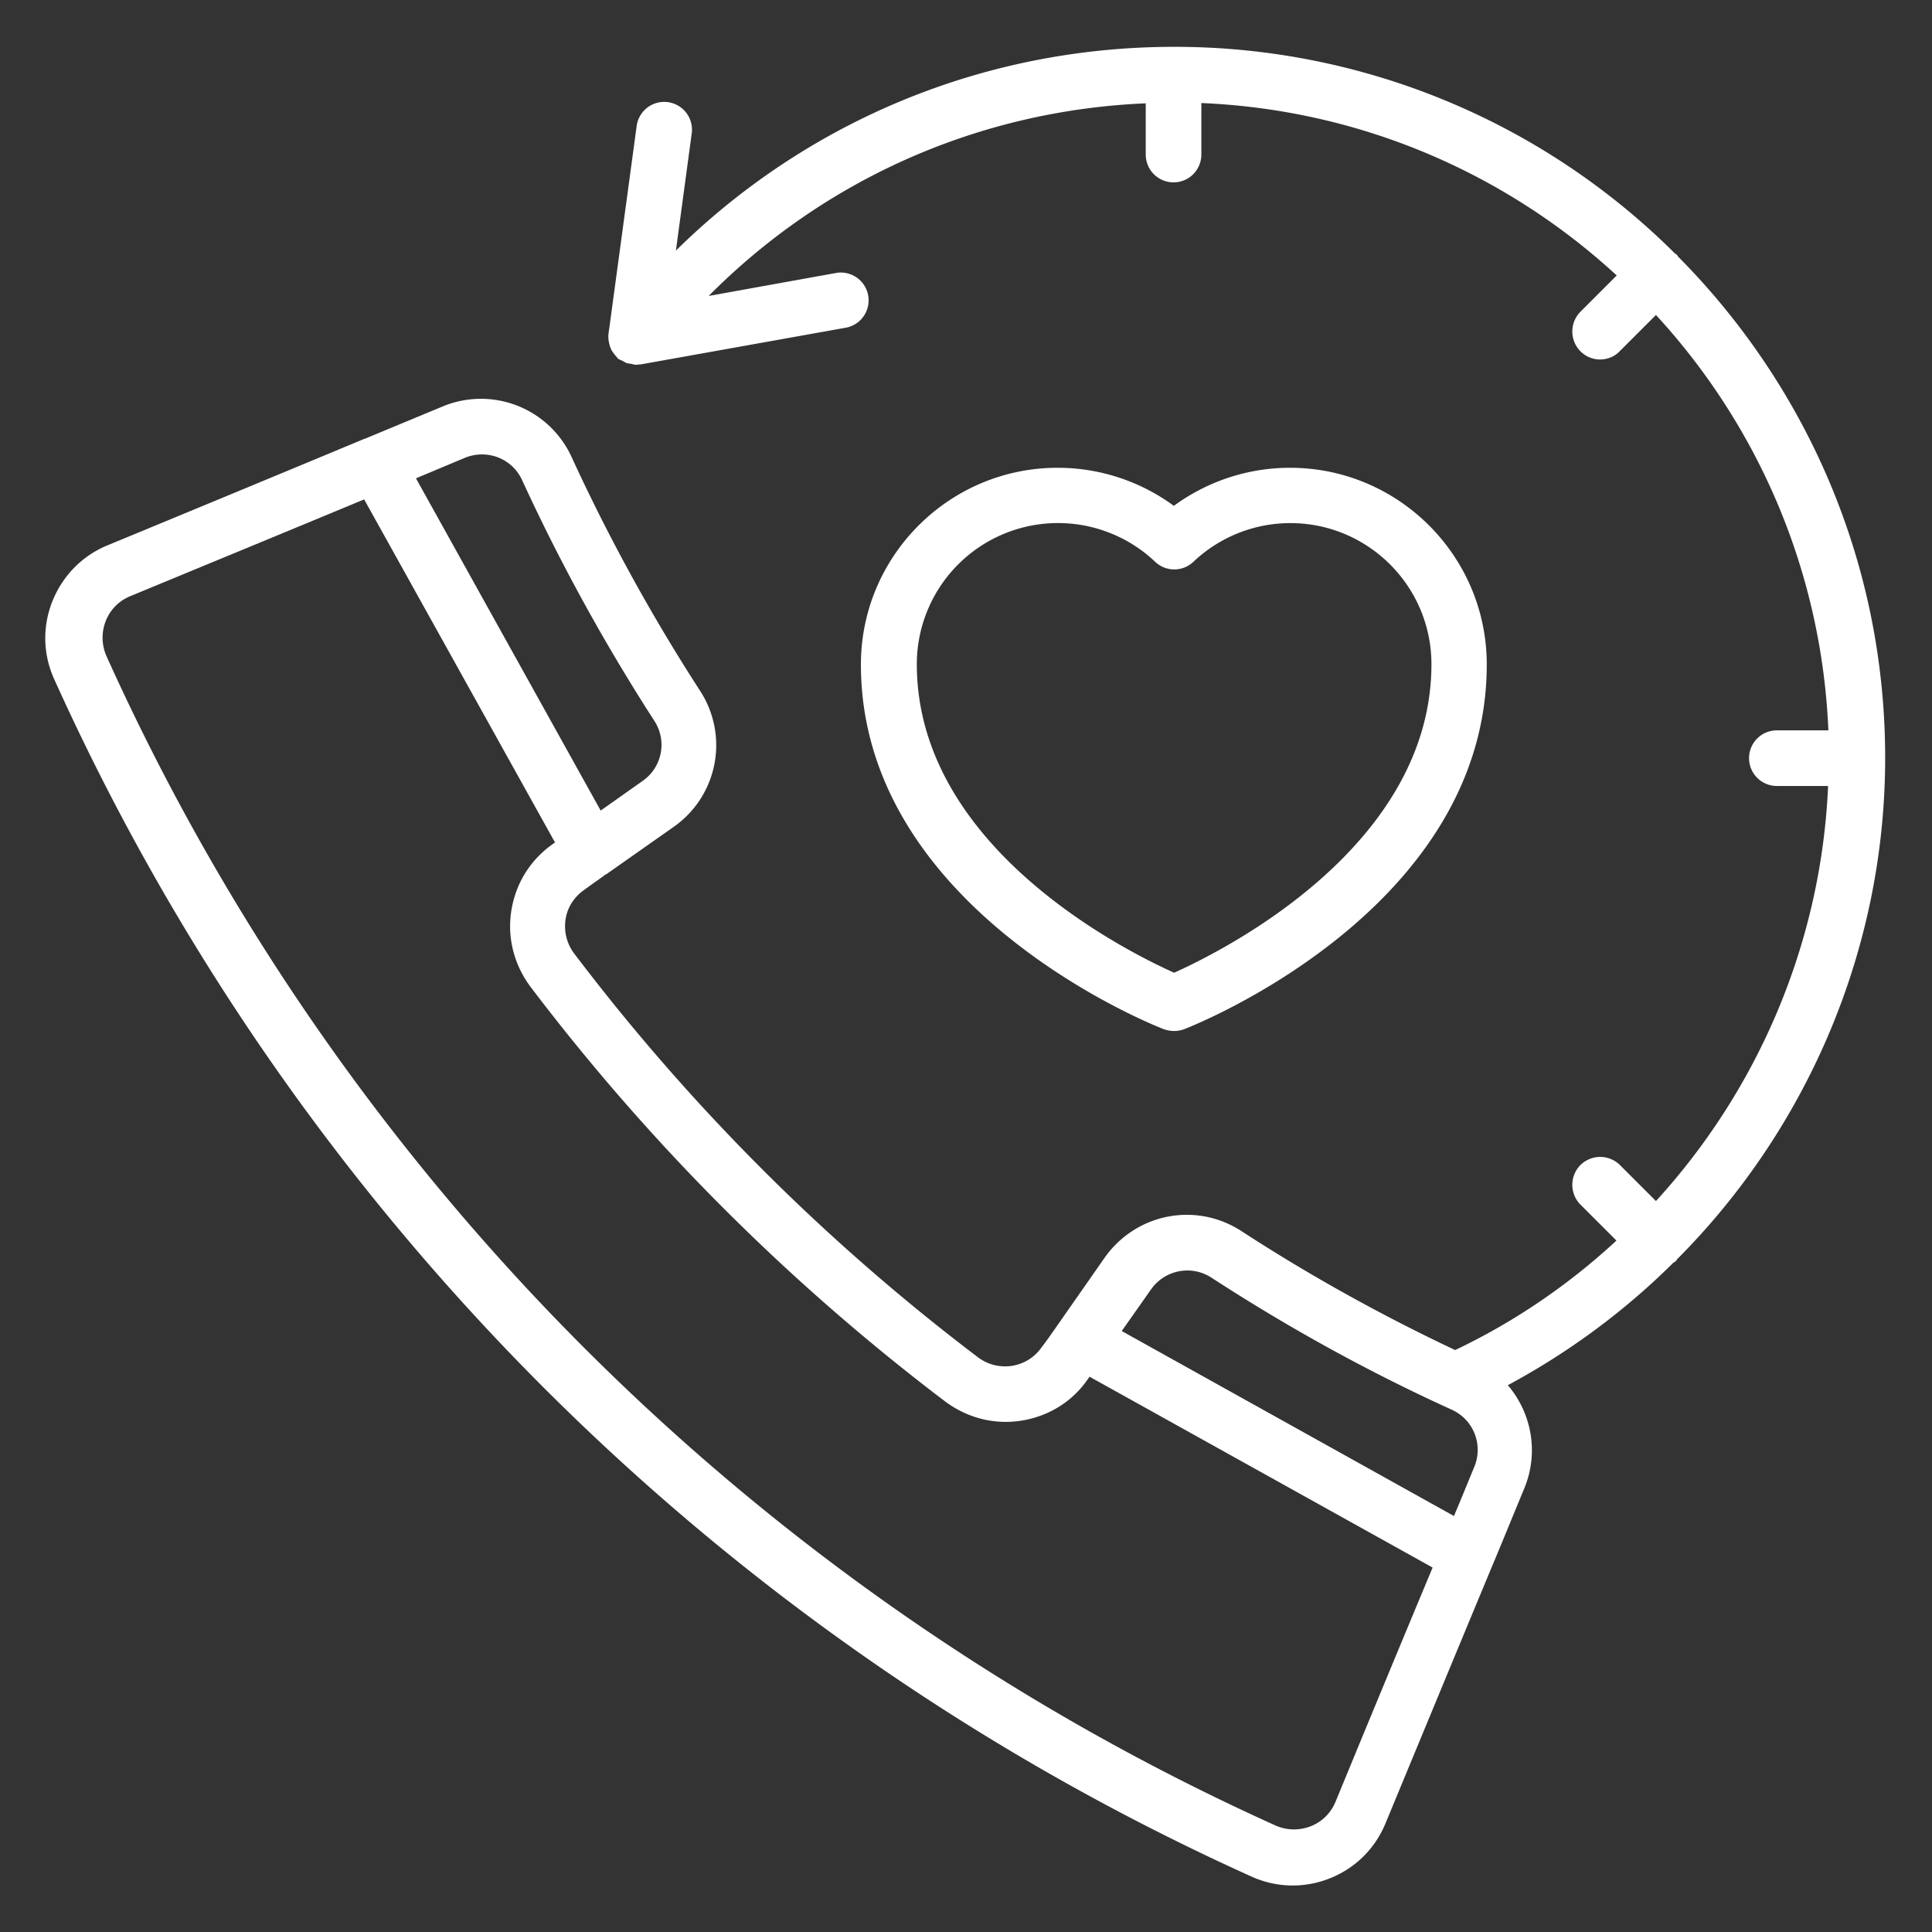 <svg xmlns="http://www.w3.org/2000/svg" xml:space="preserve" width="512" height="512" viewBox="0 0 66 66"><rect x="0" y="0" width="66" height="66" fill="#333333" stroke="none"/><g fill="#fff"><path d="M64.4 25.89c0-6.68-2.71-12.73-7.08-17.13-.01-.02-.02-.04-.04-.06s-.04-.02-.06-.04A24.2 24.2 0 0 0 40.11 1.6c-6.45 0-12.5 2.51-17.02 6.96l.54-4a.948.948 0 1 0-1.88-.26l-.94 6.94c-.01.04-.01.09-.02.13v.02c-.02.13 0 .26.03.38.01.03.01.05.02.07.02.06.05.12.08.17.04.06.09.12.14.18l.01.01c.02.02.03.04.04.05.05.04.11.05.16.08.04.02.08.05.13.07.06.02.11.02.17.03.05.01.09.03.14.03.06 0 .11-.01.17-.01l7.04-1.26a.95.95 0 0 0-.33-1.87l-4.38.79c3.97-4 9.25-6.34 14.93-6.58v1.75a.95.95 0 1 0 1.9 0V3.52c5.46.23 10.42 2.42 14.19 5.89l-1.24 1.24a.96.96 0 0 0 0 1.35c.19.19.43.28.67.28s.49-.09.67-.28l1.24-1.24c3.47 3.77 5.66 8.73 5.89 14.19H60.7a.95.95 0 1 0 0 1.9h1.75c-.23 5.33-2.37 10.34-5.88 14.18l-1.23-1.23a.96.96 0 0 0-1.35 0 .96.96 0 0 0 0 1.35l1.23 1.23c-1.62 1.5-3.47 2.77-5.51 3.74-2.5-1.18-4.96-2.54-7.31-4.07-1.55-1-3.59-.6-4.66.91l-1.6 2.29-.21.3c-.11.16-.22.31-.35.48-.24.34-.59.56-1.01.63-.42.06-.83-.04-1.17-.3-5.2-3.94-9.84-8.58-13.78-13.78-.26-.34-.36-.76-.3-1.17s.29-.77.65-1.02l.36-.26c.12-.08.24-.17.35-.25.01-.01.03-.01.04-.02l2.29-1.61a3.406 3.406 0 0 0 .9-4.66 63.6 63.6 0 0 1-4.38-7.97 3.406 3.406 0 0 0-4.42-1.73l-2.65 1.1h-.01c-2.93 1.22-5.85 2.43-8.78 3.64-.87.36-1.53 1.04-1.88 1.91-.35.88-.32 1.83.07 2.68A81.74 81.74 0 0 0 42.74 64.1a3.4 3.4 0 0 0 2.68.07c.87-.34 1.55-1.01 1.91-1.88 1.21-2.92 2.42-5.85 3.64-8.78.37-.88.73-1.77 1.1-2.66.51-1.23.25-2.58-.56-3.53 2.1-1.13 4-2.54 5.65-4.18.03-.02.06-.03.09-.06.02-.02.03-.05.05-.07 4.47-4.49 7.1-10.63 7.1-17.12M41.39 43.65c2.63 1.71 5.39 3.23 8.21 4.51.74.34 1.08 1.2.76 1.96-.23.56-.46 1.12-.69 1.67l-11.35-6.32 1-1.42c.47-.67 1.38-.85 2.07-.4M15.88 15.64c.76-.31 1.62.02 1.96.77 1.3 2.83 2.82 5.59 4.51 8.21a1.5 1.5 0 0 1-.4 2.06l-1.43 1.01-6.31-11.35zm29.74 45.92c-.16.38-.46.68-.85.83s-.82.14-1.2-.03A79.8 79.8 0 0 1 3.64 22.42c-.17-.38-.18-.81-.03-1.2s.45-.69.83-.85c2.66-1.1 5.33-2.2 8-3.31l6.52 11.72c-.02.02-.05.03-.07.05-.77.54-1.27 1.34-1.42 2.27s.09 1.86.66 2.62a73.5 73.5 0 0 0 14.15 14.15c.76.57 1.69.81 2.62.66s1.73-.65 2.25-1.4l.07-.1 11.72 6.52a1711 1711 0 0 0-3.32 8.01" data-original="#000000"/><path d="M40.11 35.22c.12 0 .23-.02.34-.06.42-.16 10.34-4.12 10.34-12.46 0-3.71-3.02-6.72-6.72-6.72-1.44 0-2.82.46-3.97 1.3a6.7 6.7 0 0 0-3.97-1.3c-3.71 0-6.72 3.02-6.72 6.72 0 8.34 9.93 12.3 10.35 12.46.12.04.23.06.35.06m-8.79-12.53a4.823 4.823 0 0 1 8.14-3.5c.37.35.94.35 1.31 0 .9-.85 2.08-1.32 3.31-1.32 2.66 0 4.82 2.16 4.82 4.82 0 6.24-7.12 9.79-8.79 10.54-1.67-.75-8.79-4.3-8.79-10.54" data-original="#000000"/></g></svg>